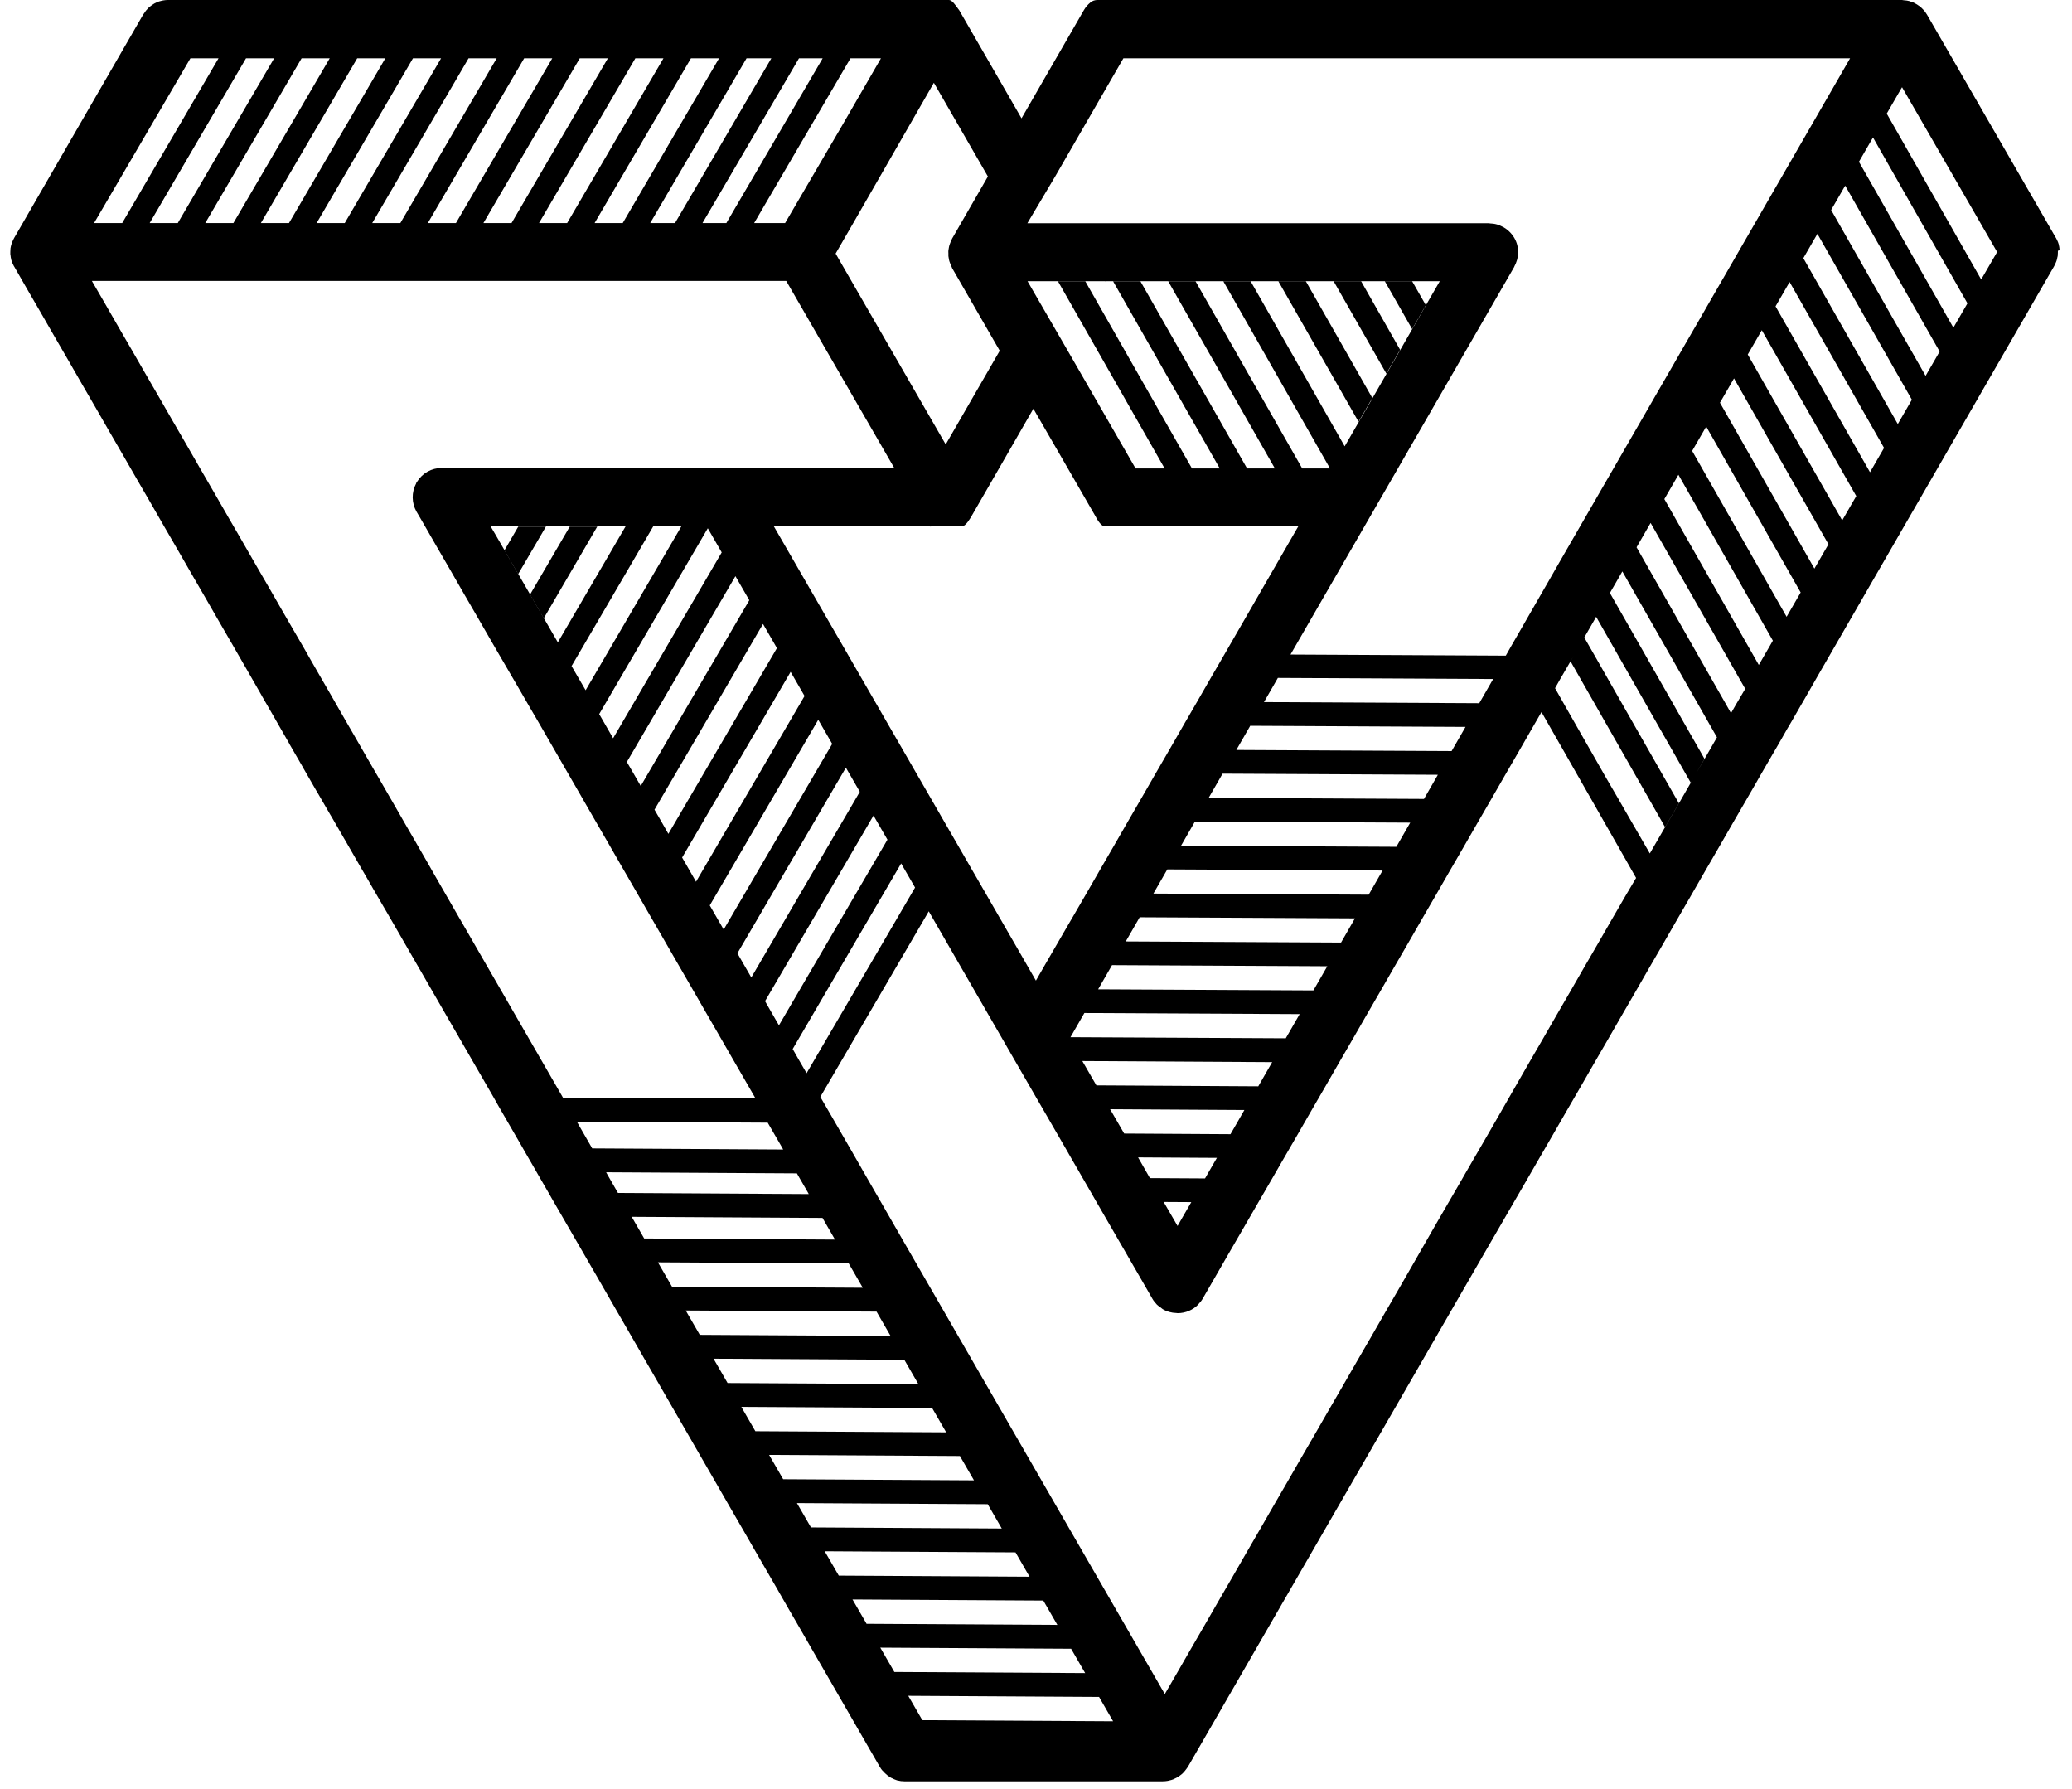 <?xml version="1.0" encoding="UTF-8" standalone="no"?>
<!-- Generator: Adobe Illustrator 24.1.1, SVG Export Plug-In . SVG Version: 6.00 Build 0)  -->

<svg
   xmlns:dc="http://purl.org/dc/elements/1.1/"
   xmlns:cc="http://creativecommons.org/ns#"
   xmlns:rdf="http://www.w3.org/1999/02/22-rdf-syntax-ns#"
   xmlns:svg="http://www.w3.org/2000/svg"
   xmlns="http://www.w3.org/2000/svg"
   xmlns:sodipodi="http://sodipodi.sourceforge.net/DTD/sodipodi-0.dtd"
   xmlns:inkscape="http://www.inkscape.org/namespaces/inkscape"
   version="1.1"
   x="0px"
   y="0px"
   viewBox="0 0 131.184 113.225"
   xml:space="preserve"
   id="svg43"
   sodipodi:docname="logo.svg"
   inkscape:version="0.92.4 5da689c313, 2019-01-14"
   width="131.184"
   height="113.225"><defs
   id="defs47"><clipPath
     clipPathUnits="userSpaceOnUse"
     id="clipPath860"><rect
       style="opacity:0.5;fill:none;fill-opacity:1;stroke:#000000;stroke-width:2;stroke-linecap:round;stroke-linejoin:round;stroke-miterlimit:4;stroke-dasharray:none;stroke-dashoffset:37.795;stroke-opacity:1"
       id="rect862"
       width="150"
       height="150"
       x="345.562"
       y="464.113" /></clipPath><clipPath
     clipPathUnits="userSpaceOnUse"
     id="clipPath887"><rect
       style="opacity:0.5;fill:none;fill-opacity:1;stroke:#000000;stroke-width:0.971;stroke-linecap:round;stroke-linejoin:round;stroke-miterlimit:4;stroke-dasharray:none;stroke-dashoffset:37.795;stroke-opacity:1"
       id="rect889"
       width="131.184"
       height="113.804"
       x="355.355"
       y="486.462" /></clipPath></defs><sodipodi:namedview
   pagecolor="#ffffff"
   bordercolor="#666666"
   borderopacity="1"
   objecttolerance="10"
   gridtolerance="10"
   guidetolerance="10"
   inkscape:pageopacity="0"
   inkscape:pageshadow="2"
   inkscape:window-width="1920"
   inkscape:window-height="1056"
   id="namedview45"
   showgrid="false"
   inkscape:zoom="0.5606726"
   inkscape:cx="589.65327"
   inkscape:cy="102.5732"
   inkscape:window-x="1920"
   inkscape:window-y="0"
   inkscape:window-maximized="1"
   inkscape:current-layer="svg43"
   fit-margin-top="0"
   fit-margin-left="0"
   fit-margin-right="0"
   fit-margin-bottom="0"><inkscape:grid
     type="xygrid"
     id="grid885"
     originx="-267.907"
     originy="-500.693" /></sodipodi:namedview>
<style
   type="text/css"
   id="style2">
	.st0{display:none;}
	.st1{fill:#062832;}
	.st2{fill:#224049;}
	.st3{fill:#3D5860;}
	.st4{fill:#597076;}
	.st5{fill:#75888D;}
	.st6{fill:#909FA4;}
	.st7{fill:#ACB7BB;}
	.st8{fill:#C8CFD1;}
	.st9{fill:#E3E7E8;}
	.st10{fill:#FFFFFF;}
	.st11{fill:#1E828C;}
	.st12{fill:#379099;}
	.st13{fill:#509EA6;}
	.st14{fill:#69ACB2;}
	.st15{fill:#82BABF;}
	.st16{fill:#9BC7CC;}
	.st17{fill:#B4D5D9;}
	.st18{fill:#CDE3E5;}
	.st19{fill:#E6F1F2;}
	.st20{fill:#1D1D1B;}
</style>
<g
   id="Ebene_1"
   class="st0"
   style="display:none"
   transform="translate(-267.907,-576.632)">
</g>
<g
   id="Ebene_2"
   transform="translate(-267.907,-576.632)">
</g>
<g
   id="Ebene_3"
   clip-path="url(#clipPath887)"
   transform="translate(-355.355,-487.04)">
	<g
   id="g40">
		<g
   id="g18">
			<path
   d="m 485.75,502.83 c 0,0 0,0 0,0 0,0 0,0 0,0 -0.01,-0.1 -0.02,-0.21 -0.05,-0.31 v 0 c 0,0 0,0 0,0 0,0 0,0 0,0 0,0 0,0 0,-0.01 -0.03,-0.1 -0.06,-0.19 -0.11,-0.28 -0.01,-0.03 -0.03,-0.05 -0.04,-0.08 -0.01,-0.02 -0.02,-0.05 -0.04,-0.07 l -8.15,-14.11 c -0.06,-0.1 -0.12,-0.18 -0.19,-0.27 -0.02,-0.02 -0.04,-0.04 -0.06,-0.06 -0.07,-0.08 -0.15,-0.15 -0.23,-0.21 -0.01,-0.01 -0.02,-0.01 -0.03,-0.02 -0.08,-0.06 -0.16,-0.11 -0.24,-0.15 -0.02,-0.01 -0.05,-0.02 -0.07,-0.04 -0.08,-0.04 -0.16,-0.07 -0.25,-0.09 -0.02,-0.01 -0.03,-0.01 -0.05,-0.02 0,0 0,0 0,0 0,0 0,0 0,0 0,0 0,0 0,0 -0.1,-0.03 -0.2,-0.04 -0.3,-0.05 0,0 0,0 -0.01,0 0,0 0,0 0,0 -0.03,0 -0.06,0 -0.08,-0.01 -0.03,0 -0.06,-0.01 -0.08,-0.01 h -49.22 -1.71 c -0.16,0 -0.33,0.05 -0.45,0.16 -0.16,0.13 -0.3,0.29 -0.41,0.48 l -1.76,3.05 -2.19,3.8 -2.19,-3.8 -1.76,-3.05 c -0.02,-0.03 -0.05,-0.06 -0.07,-0.09 -0.03,-0.05 -0.07,-0.1 -0.11,-0.15 -0.04,-0.05 -0.27,-0.4 -0.46,-0.4 -0.02,0 -0.18,0 -0.39,0 -0.35,0 -0.94,0 -1.75,0 -0.51,0 -1.1,0 -1.76,0 -0.54,0 -1.12,0 -1.75,0 -0.48,0 -0.98,0 -1.51,0 -0.56,0 -1.14,0 -1.75,0 -0.57,0 -1.17,0 -1.78,0 -0.57,0 -1.15,0 -1.75,0 -0.58,0 -1.17,0 -1.78,0 -0.57,0 -1.15,0 -1.75,0 -0.58,0 -1.18,0 -1.78,0 -0.58,0 -1.16,0 -1.75,0 -0.59,0 -1.18,0 -1.78,0 -0.58,0 -1.16,0 -1.75,0 -0.59,0 -1.18,0 -1.78,0 -0.58,0 -1.16,0 -1.75,0 -0.59,0 -1.19,0 -1.78,0 -0.59,0 -1.17,0 -1.75,0 -0.6,0 -1.19,0 -1.78,0 -0.59,0 -1.17,0 -1.75,0 -0.6,0 -1.19,0 -1.78,0 -0.59,0 -1.17,0 -1.75,0 -0.61,0 -1.2,0 -1.78,0 -0.6,0 -1.18,0 -1.75,0 -0.62,0 -1.21,0 -1.78,0 -0.62,0 -1.2,0 -1.75,0 -0.64,0 -1.24,0 -1.78,0 -0.68,0 -1.25,0 -1.75,0 -1.07,0 -1.7,0 -1.7,0 -0.11,0 -0.22,0.01 -0.33,0.03 -0.03,0.01 -0.06,0.01 -0.08,0.02 -0.1,0.02 -0.2,0.05 -0.3,0.09 -0.01,0 -0.02,0.01 -0.03,0.02 -0.09,0.04 -0.17,0.08 -0.25,0.14 -0.02,0.01 -0.05,0.03 -0.07,0.05 -0.09,0.06 -0.17,0.13 -0.24,0.2 0,0 0,0 0,0.01 -0.07,0.07 -0.14,0.15 -0.19,0.24 -0.02,0.02 -0.03,0.05 -0.05,0.07 -0.01,0.02 -0.03,0.04 -0.05,0.07 l -8.15,14.11 c -0.06,0.1 -0.1,0.2 -0.14,0.3 -0.01,0.03 -0.02,0.05 -0.03,0.08 -0.03,0.1 -0.06,0.2 -0.07,0.3 0,0.01 0,0.03 0,0.04 -0.01,0.09 -0.01,0.19 -0.01,0.28 0,0.03 0,0.06 0.01,0.08 0.01,0.1 0.02,0.21 0.05,0.31 0,0 0,0.01 0,0.01 0.03,0.1 0.06,0.19 0.11,0.28 0.01,0.03 0.03,0.05 0.04,0.08 0.01,0.02 0.02,0.05 0.04,0.07 l 0.78,1.36 0.87,1.5 0.88,1.53 0.87,1.5 0.88,1.53 0.87,1.5 0.88,1.53 0.87,1.5 0.88,1.53 0.87,1.5 0.88,1.53 0.87,1.5 0.88,1.53 0.87,1.5 0.88,1.53 0.87,1.5 0.05,0.09 0.83,1.44 0.04,0.07 0.82,1.43 0.06,0.11 0.82,1.42 0.05,0.09 0.81,1.41 0.07,0.13 0.81,1.4 0.06,0.11 0.8,1.39 0.09,0.15 0.8,1.38 0.08,0.13 0.79,1.37 0.1,0.17 0.65,1.13 0.22,0.38 0.65,1.12 0.24,0.42 0.64,1.1 0.24,0.41 0.63,1.09 0.26,0.45 0.87,1.51 0.89,1.54 0.87,1.51 0.89,1.54 0.87,1.51 0.89,1.54 0.56,0.97 v 0 c 0.08,0.14 0.19,0.33 0.31,0.55 0.15,0.27 0.33,0.58 0.56,0.97 0.1,0.18 0.21,0.37 0.33,0.57 0.17,0.3 0.35,0.61 0.55,0.95 0.1,0.17 0.22,0.38 0.32,0.56 0.18,0.31 0.35,0.61 0.55,0.95 0.06,0.11 0.14,0.24 0.2,0.35 0.18,0.31 0.36,0.62 0.55,0.95 0.1,0.18 0.22,0.37 0.32,0.56 0.18,0.31 0.36,0.62 0.55,0.95 0.11,0.18 0.22,0.38 0.33,0.57 0.18,0.32 0.37,0.63 0.56,0.97 0.1,0.18 0.21,0.36 0.32,0.55 0.18,0.32 0.37,0.64 0.56,0.97 0.29,0.5 0.59,1.01 0.89,1.54 0.29,0.5 0.58,1 0.87,1.51 0.29,0.51 0.59,1.02 0.89,1.54 0.29,0.5 0.58,1 0.87,1.51 0.29,0.51 0.59,1.02 0.89,1.54 0.29,0.5 0.58,1.01 0.87,1.51 0.3,0.51 0.59,1.02 0.89,1.54 0.29,0.5 0.58,1.01 0.87,1.51 0.3,0.52 0.59,1.03 0.89,1.54 0.29,0.51 0.58,1.01 0.87,1.51 0.3,0.52 0.6,1.03 0.89,1.54 0.29,0.51 0.59,1.01 0.87,1.51 0.3,0.52 0.6,1.03 0.89,1.54 0.3,0.51 0.59,1.02 0.87,1.51 0.3,0.53 0.6,1.04 0.89,1.54 0.3,0.52 0.59,1.02 0.87,1.51 0.31,0.53 0.6,1.05 0.89,1.54 0.31,0.53 0.6,1.04 0.87,1.51 0.32,0.55 0.62,1.07 0.89,1.54 0.34,0.59 0.63,1.09 0.87,1.51 0.54,0.93 0.85,1.47 0.85,1.47 0.01,0.01 0.02,0.02 0.02,0.03 0.04,0.06 0.07,0.12 0.12,0.17 0.02,0.02 0.03,0.04 0.05,0.05 0,0 0,0.01 0.01,0.01 0.02,0.02 0.04,0.04 0.06,0.06 0,0 0.01,0.01 0.01,0.01 0.01,0.02 0.03,0.03 0.04,0.05 0.04,0.04 0.09,0.08 0.14,0.12 0.01,0.01 0.01,0.01 0.02,0.02 0.01,0.01 0.01,0.01 0.02,0.02 0.01,0.01 0.02,0.01 0.03,0.02 0.01,0.01 0.01,0.01 0.02,0.01 0.03,0.02 0.06,0.04 0.09,0.06 0.02,0.01 0.04,0.03 0.06,0.04 0.02,0.01 0.04,0.02 0.06,0.03 0,0 0,0 0.01,0 0.02,0.01 0.05,0.03 0.07,0.04 0,0 0.01,0 0.01,0 0.02,0.01 0.04,0.02 0.06,0.03 0.04,0.02 0.09,0.03 0.13,0.05 0.02,0.01 0.04,0.01 0.06,0.02 0.01,0 0.02,0.01 0.03,0.01 0,0 0,0 0.01,0 0,0 0.01,0 0.01,0 0.05,0.01 0.1,0.02 0.15,0.03 0.03,0 0.05,0.01 0.07,0.01 0.02,0 0.05,0 0.07,0 0,0 0,0 0,0 0.03,0 0.06,0 0.09,0.01 0.01,0 0.02,0 0.03,0 0.02,0 0.04,0 0.06,0 0,0 0,0 0,0 h 16.29 c 0,0 0,0 0,0 v 0 c 0.11,0 0.22,-0.01 0.33,-0.03 0.03,-0.01 0.06,-0.01 0.08,-0.02 0.1,-0.02 0.2,-0.05 0.3,-0.09 0.01,0 0.02,-0.01 0.03,-0.02 0.09,-0.04 0.17,-0.08 0.25,-0.13 0.02,-0.02 0.05,-0.03 0.07,-0.05 0.08,-0.06 0.17,-0.12 0.24,-0.2 0,0 0,0 0.01,-0.01 0.07,-0.07 0.13,-0.15 0.19,-0.23 0.02,-0.02 0.03,-0.05 0.05,-0.07 0.01,-0.02 0.03,-0.04 0.05,-0.07 l 18.83,-32.62 0.87,-1.5 0.88,-1.52 0.87,-1.5 0.75,-1.3 0.87,-1.5 0.88,-1.53 0.87,-1.5 0.88,-1.53 0.87,-1.5 0.88,-1.53 0.87,-1.5 0.88,-1.53 0.87,-1.5 0.88,-1.53 0.87,-1.5 0.88,-1.53 0.87,-1.5 0.88,-1.53 0.87,-1.5 0.48,-0.83 c 0.13,-0.23 0.27,-0.46 0.4,-0.7 0.06,-0.1 0.12,-0.2 0.18,-0.31 0.23,-0.39 0.46,-0.79 0.69,-1.19 0.07,-0.12 0.13,-0.23 0.2,-0.34 0.23,-0.39 0.45,-0.79 0.68,-1.19 0.01,-0.02 0.02,-0.03 0.03,-0.05 l 0.26,-0.44 c 0.19,-0.33 0.39,-0.67 0.58,-1.01 0.07,-0.12 0.14,-0.24 0.21,-0.36 0.22,-0.39 0.45,-0.78 0.67,-1.17 0.07,-0.12 0.13,-0.23 0.2,-0.35 0.22,-0.38 0.44,-0.77 0.67,-1.16 0.07,-0.13 0.15,-0.25 0.22,-0.38 0.29,-0.5 0.58,-1.01 0.87,-1.51 0.3,-0.51 0.59,-1.02 0.89,-1.54 0.29,-0.5 0.58,-1.01 0.87,-1.51 0.3,-0.51 0.59,-1.03 0.89,-1.54 0.29,-0.51 0.58,-1.01 0.87,-1.51 0.3,-0.52 0.6,-1.03 0.89,-1.54 l 7.04,-12.2 v 0 c 0.34,-0.59 0.63,-1.09 0.87,-1.51 0.54,-0.93 0.85,-1.47 0.85,-1.47 0.06,-0.1 0.1,-0.2 0.14,-0.3 0.01,-0.03 0.02,-0.05 0.03,-0.08 0.02,-0.07 0.04,-0.15 0.05,-0.22 0.01,-0.03 0.02,-0.06 0.02,-0.09 v 0 0 c 0,-0.01 0,-0.02 0,-0.03 0.01,-0.09 0.01,-0.19 0.01,-0.28 0.11,-0.02 0.1,-0.05 0.1,-0.08 z m -63.59,-4.62 4.32,-7.48 h 2.88 v 0 h 1.73 1.75 1.73 1.5 1.73 1.76 1.73 1.76 1.73 1.76 1.73 1.76 1.73 1.76 1.73 1.76 1.73 1.76 1.73 1.76 1.74 1.76 1.73 1.76 1.51 l -0.76,1.32 -0.89,1.54 -0.87,1.51 -0.89,1.54 -0.87,1.51 -0.89,1.54 -0.87,1.51 -0.89,1.54 -0.87,1.51 -0.89,1.54 -0.87,1.51 -0.89,1.54 -0.87,1.51 -0.89,1.54 -0.87,1.51 -0.89,1.54 -0.87,1.51 -0.89,1.54 -0.87,1.51 -0.89,1.54 -0.87,1.51 -0.75,1.31 -0.87,1.51 -0.88,1.53 -0.6,1.04 -0.34,0.6 -13.63,-0.07 14.16,-24.53 c 0.01,-0.01 0.01,-0.02 0.01,-0.03 0.07,-0.13 0.13,-0.27 0.17,-0.41 0.04,-0.13 0.05,-0.27 0.06,-0.4 0,-0.02 0.01,-0.03 0.01,-0.05 0.01,-0.33 -0.07,-0.66 -0.24,-0.95 -0.17,-0.29 -0.42,-0.53 -0.7,-0.69 -0.02,-0.01 -0.03,-0.01 -0.05,-0.02 -0.12,-0.06 -0.24,-0.12 -0.37,-0.15 -0.14,-0.04 -0.28,-0.05 -0.43,-0.06 -0.01,0 -0.03,-0.01 -0.04,-0.01 h -10.33 -0.58 -0.88 -14.05 -3.4 z m 6,63.4 -0.75,-1.31 4.99,0.03 -0.55,0.95 -0.2,0.35 z m 2.62,1.52 -0.55,0.95 -0.32,0.56 -0.88,-1.52 z m -4.25,-4.34 -0.89,-1.54 8.5,0.05 -0.55,0.96 -0.33,0.57 z m -1.76,-3.05 -0.89,-1.54 12.02,0.07 -0.88,1.53 z m -1.64,-3.05 0.88,-1.53 13.63,0.07 -0.88,1.53 z m 1.75,-3.03 0.88,-1.53 13.63,0.07 -0.88,1.53 z m 1.75,-3.03 0.88,-1.53 13.63,0.07 -0.88,1.53 z m 1.75,-3.03 0.88,-1.53 13.63,0.07 -0.88,1.53 z m 1.75,-3.03 0.88,-1.53 13.63,0.07 -0.88,1.53 z m 1.75,-3.03 0.88,-1.53 13.63,0.07 -0.88,1.53 z m 1.75,-3.03 0.88,-1.53 13.63,0.07 -0.88,1.53 z m 1.75,-3.03 0.88,-1.53 13.63,0.07 -0.88,1.53 z m -14.2,-26.64 h 0.55 3.62 c 0,0.02 -0.01,0.03 -0.01,0.05 0.01,-0.02 0.01,-0.03 0.02,-0.05 h 13.77 1.75 1.73 2.37 0.87 0.33 0.33 l -0.33,0.57 -0.87,1.51 -0.75,1.31 -0.87,1.51 -0.88,1.53 -0.87,1.51 v 0 l -2.26,3.91 v 0 l 0.81,-1.4 -5.95,-10.44 h -1.73 l 6.75,11.84 h -1.76 l -6.75,-11.84 h -1.73 l 6.75,11.84 h -1.76 l -6.75,-11.84 h -1.73 l 6.75,11.84 h -1.76 l -6.75,-11.84 h -1.73 l 6.75,11.84 h -1.84 l -4.3,-7.46 -2.13,-3.68 -0.41,-0.71 z m -0.4,8.07 2.18,3.77 1.77,3.07 c 0,0 0.3,0.61 0.58,0.61 h 2.03 10.21 l -4.65,8.06 -0.87,1.5 -0.88,1.53 -0.87,1.5 -0.88,1.53 -0.87,1.5 -0.88,1.53 -0.87,1.5 -0.88,1.53 -0.87,1.5 -0.88,1.53 -0.87,1.5 -0.27,0.46 -0.62,1.07 -0.87,1.5 -0.58,1.01 -0.58,-1.01 -0.87,-1.51 -0.89,-1.54 -0.87,-1.51 -0.89,-1.54 -0.87,-1.51 -0.89,-1.54 -0.87,-1.51 -0.89,-1.54 -0.87,-1.51 -0.89,-1.54 -0.87,-1.51 -0.89,-1.54 -0.87,-1.51 -4.58,-7.93 h 9.87 c 0.03,0.02 0.06,0.04 0.1,0.06 -0.03,-0.02 -0.06,-0.04 -0.09,-0.06 0,0 1.65,0 2.02,0 0.25,0 0.55,-0.55 0.59,-0.61 l 1.77,-3.07 z m -6.3,-20.63 3.42,5.93 -1.7,2.95 -0.57,0.99 c -0.01,0.02 -0.02,0.04 -0.02,0.05 -0.03,0.06 -0.06,0.12 -0.08,0.18 -0.02,0.05 -0.04,0.1 -0.06,0.16 -0.02,0.06 -0.03,0.12 -0.04,0.17 -0.01,0.06 -0.02,0.12 -0.03,0.18 -0.01,0.06 0,0.12 0,0.18 0,0.06 0,0.12 0,0.18 0.01,0.06 0.02,0.12 0.03,0.18 0.01,0.06 0.02,0.12 0.04,0.17 0.02,0.05 0.04,0.11 0.06,0.16 0.02,0.06 0.05,0.12 0.08,0.18 0.01,0.02 0.01,0.04 0.02,0.06 l 0.49,0.85 2.53,4.39 -3.42,5.93 -5.95,-10.31 -1.02,-1.77 1.11,-1.92 z m -5.28,-1.55 h 0.2 1.73 l -2.48,4.29 -3.59,6.14 h -1.76 -0.2 z m -3.26,0 h 0.2 1.3 l -6.1,10.43 h -1.31 -0.2 z m -3.32,0 h 1.57 l -6.1,10.43 h -1.57 z m -3.52,0 h 1.78 l -6.1,10.43 H 393 Z m -3.52,0 h 1.78 l -6.1,10.43 h -1.78 z m -3.52,0 h 1.78 l -6.1,10.43 h -1.78 z m -3.52,0 h 1.78 l -6.1,10.43 h -1.78 z m -3.52,0 h 1.78 l -6.1,10.43 h -1.78 z m -3.52,0 h 1.78 l -6.1,10.43 h -1.78 z m -3.53,0 h 1.78 l -6.1,10.43 h -1.78 z m -3.52,0 h 1.78 l -6.1,10.43 h -1.78 z m -3.52,0 h 1.78 l -6.1,10.43 h -1.78 z m -3.52,0 h 1.78 l -6.1,10.43 h -1.78 z m 23.59,65.79 -0.56,-0.97 -0.89,-1.54 -0.87,-1.51 -0.89,-1.54 -0.87,-1.51 -0.89,-1.54 -0.87,-1.51 -0.89,-1.54 -0.87,-1.51 -0.62,-1.08 -0.26,-0.46 -0.6,-1.04 -0.27,-0.47 -0.61,-1.05 -0.28,-0.49 -0.58,-1.01 -0.29,-0.5 -0.46,-0.8 -0.43,-0.74 -0.44,-0.76 -0.43,-0.75 -0.45,-0.78 -0.44,-0.76 -0.43,-0.75 -0.44,-0.77 -0.44,-0.76 -0.45,-0.78 -0.42,-0.73 -0.45,-0.79 -0.43,-0.74 -0.87,-1.5 -0.88,-1.53 -0.87,-1.5 -0.88,-1.53 -0.87,-1.5 -0.88,-1.53 -0.87,-1.5 -0.88,-1.53 -0.87,-1.5 -0.88,-1.53 -0.87,-1.5 -0.88,-1.53 -0.87,-1.5 -0.88,-1.53 -0.76,-1.31 h 1.52 1.78 1.75 1.78 1.75 1.78 1.75 1.78 1.75 1.78 1.75 1.78 1.75 1.78 1.75 1.78 1.75 1.78 1.75 1.78 1.75 1.51 1.75 1.76 1.75 0.37 l 6.84,11.84 h -14.13 -1.75 -1.76 -1.75 -1.51 -1.75 -1.78 -1.75 -1.78 -0.7 c -0.63,0 -1.22,0.33 -1.55,0.87 -0.01,0.02 -0.03,0.03 -0.04,0.05 -0.01,0.02 -0.01,0.04 -0.02,0.06 -0.3,0.56 -0.29,1.23 0.02,1.78 l 0.34,0.58 0.88,1.53 0.87,1.5 0.88,1.53 0.87,1.5 0.75,1.3 0.45,0.78 0.42,0.72 0.46,0.79 0.42,0.72 0.47,0.81 0.4,0.69 0.48,0.82 0.89,1.54 0.87,1.51 0.89,1.54 0.87,1.51 0.89,1.54 0.87,1.51 0.89,1.54 0.87,1.51 0.89,1.54 0.87,1.51 0.89,1.54 0.87,1.51 0.89,1.54 0.87,1.51 0.89,1.54 0.56,0.97 z m 1.85,3.21 -0.65,-1.13 -0.31,-0.54 h 4.96 l 7.11,0.04 0.33,0.57 0.55,0.95 0.1,0.18 z m 1.63,2.82 -0.65,-1.13 -0.1,-0.18 12.08,0.07 0.1,0.18 0.55,0.95 0.1,0.18 z m 1.66,2.88 -0.56,-0.97 -0.23,-0.4 12.08,0.07 0.23,0.4 0.56,0.97 z m 1.76,3.05 -0.89,-1.54 12.08,0.07 0.89,1.54 z m 1.76,3.05 -0.89,-1.54 12.08,0.07 0.89,1.54 z m 1.76,3.05 -0.89,-1.54 12.08,0.07 0.89,1.54 z m 1.76,3.05 -0.89,-1.54 12.08,0.07 0.89,1.54 z m 1.76,3.04 -0.89,-1.54 12.08,0.07 0.89,1.54 z m 1.76,3.05 -0.89,-1.54 12.08,0.07 0.89,1.54 z m 1.76,3.05 -0.89,-1.54 12.08,0.07 0.89,1.54 z m 1.76,3.05 -0.89,-1.54 12.08,0.07 0.89,1.54 z m 1.76,3.05 -0.89,-1.54 12.08,0.07 0.89,1.54 z m 1.77,3.05 -0.89,-1.54 12.08,0.07 0.89,1.54 z m 44.51,-52.16 -0.87,1.5 -0.88,1.53 -0.87,1.5 -0.88,1.53 -0.87,1.5 -0.88,1.53 -0.87,1.5 -0.88,1.53 -0.55,0.96 v 0 l -0.31,0.54 -0.55,0.96 -0.33,0.57 -0.55,0.95 -0.32,0.55 -0.55,0.95 -0.2,0.35 -0.55,0.95 -0.32,0.55 -0.55,0.95 -0.33,0.57 -0.55,0.96 -0.31,0.54 -0.55,0.96 -0.88,1.53 -0.87,1.5 -0.88,1.53 -0.87,1.5 -0.88,1.53 -0.87,1.5 -0.88,1.53 -0.87,1.5 -0.88,1.53 -0.87,1.5 -0.88,1.53 -0.87,1.5 -0.88,1.53 -0.87,1.5 -0.88,1.53 -0.87,1.5 -0.88,1.53 -0.76,1.31 -16.29,-28.22 -0.87,-1.51 -0.88,-1.53 -0.87,-1.51 -0.75,-1.31 -0.87,-1.51 -0.89,-1.54 -0.39,-0.67 6.88,-11.77 -0.87,-1.5 -6.88,11.77 -0.51,-0.88 -0.37,-0.65 6.88,-11.77 -0.87,-1.5 -6.88,11.77 -0.52,-0.9 -0.36,-0.63 6.88,-11.77 -0.87,-1.5 -6.88,11.77 -0.53,-0.92 -0.35,-0.61 6.88,-11.77 -0.87,-1.5 -6.88,11.77 0.46,0.8 -0.11,-0.2 -0.89,-1.54 -0.34,-0.59 6.88,-11.77 -0.87,-1.5 -6.88,11.77 -0.55,-0.96 -0.33,-0.57 6.88,-11.77 -0.87,-1.5 -6.88,11.77 -0.56,-0.98 -0.32,-0.55 6.88,-11.77 -0.87,-1.5 -6.88,11.77 -0.57,-0.99 -0.31,-0.53 6.88,-11.77 -0.87,-1.5 -6.88,11.77 -0.58,-1.01 -0.3,-0.52 6.88,-11.77 -0.06,-0.11 h -1.62 l -6.06,10.37 -0.6,-1.03 -0.29,-0.5 5.17,-8.84 h -1.75 l -4.29,7.34 0.31,0.54 v 0 0 l -0.03,-0.06 -0.84,-1.45 -0.88,-1.52 -0.87,-1.5 -0.75,-1.3 -0.87,-1.5 -0.33,-0.56 h 0.65 1.75 1.51 1.75 1.76 1.75 4.51 l 4.56,7.9 0.87,1.51 0.89,1.54 0.87,1.51 0.89,1.54 0.87,1.51 0.89,1.54 0.87,1.51 0.89,1.54 0.87,1.51 0.89,1.54 0.87,1.51 0.89,1.54 0.87,1.51 0.89,1.54 0.87,1.51 0.89,1.54 0.87,1.51 0.89,1.54 0.56,0.97 v 0 l 0.32,0.55 0.56,0.97 0.33,0.57 0.55,0.95 0.32,0.56 0.55,0.95 0.2,0.35 0.55,0.95 0.32,0.56 0.55,0.95 0.33,0.57 0.56,0.97 0.32,0.55 0.56,0.97 0.89,1.54 0.35,0.61 c 0.08,0.14 0.18,0.27 0.29,0.38 0.07,0.07 0.15,0.12 0.22,0.17 0.05,0.03 0.09,0.08 0.14,0.11 0.26,0.16 0.56,0.24 0.87,0.25 0,0 0,0 0.01,0 0.02,0 0.04,0.01 0.07,0.01 0,0 0,0 0,0 0,0 0,0 0,0 0.5,0 0.97,-0.2 1.31,-0.55 0.01,-0.01 0.01,-0.01 0.01,-0.02 0.1,-0.11 0.2,-0.22 0.27,-0.35 l 1.77,-3.07 0.87,-1.5 0.88,-1.52 0.87,-1.5 0.75,-1.3 0.87,-1.5 0.88,-1.53 0.87,-1.5 0.88,-1.53 0.87,-1.5 0.88,-1.53 0.87,-1.5 0.88,-1.53 0.87,-1.5 0.88,-1.53 0.87,-1.5 0.88,-1.53 0.87,-1.5 0.88,-1.53 0.87,-1.5 0.88,-1.53 0.87,-1.5 0.88,-1.53 0.56,-0.97 0.56,0.98 0.88,1.54 0.86,1.51 0.88,1.54 0.86,1.51 0.88,1.54 0.86,1.51 0.21,0.37 z m 5.25,-9.09 -0.87,1.5 -0.88,1.53 -0.73,1.26 -0.14,0.24 -0.21,0.36 -0.68,1.17 -0.19,0.33 -0.19,-0.33 -0.89,-1.54 -0.87,-1.51 -0.53,-0.91 -0.36,-0.62 -0.86,-1.51 -0.88,-1.54 -0.86,-1.51 -0.56,-0.99 0.31,-0.55 0.57,-0.98 0.3,-0.52 0.52,-0.9 -0.52,0.9 -0.2,0.35 0.66,1.16 0.88,1.54 0.86,1.51 0.88,1.54 0.86,1.51 0.88,1.54 0.86,1.51 0.1,0.18 0.11,-0.18 0.77,-1.33 -0.1,-0.17 -0.88,-1.54 -0.86,-1.51 -0.88,-1.54 -0.86,-1.51 -0.88,-1.54 -0.86,-1.51 -0.67,-1.17 0.65,-1.13 0.1,-0.18 1.42,2.49 0.86,1.51 0.88,1.54 0.86,1.51 0.88,1.54 0.86,1.51 0.23,0.4 0.23,-0.39 0.64,-1.12 -0.22,-0.39 -0.88,-1.54 -0.86,-1.51 -0.88,-1.54 -0.86,-1.51 -2.29,-4.01 -0.71,1.23 0.61,-1.05 0.89,-1.54 3.07,5.38 0.86,1.51 0.88,1.54 0.86,1.51 0.32,0.56 z m 1.75,-3.03 -0.31,0.54 -0.31,-0.55 -0.88,-1.54 -0.86,-1.51 -3.93,-6.9 0.89,-1.54 4.82,8.45 0.86,1.51 0.31,0.54 z m 1.75,-3.03 -0.3,0.52 -0.3,-0.53 -5.68,-9.97 0.89,-1.54 5.98,10.5 z m 1.46,-2.53 -5.98,-10.5 0.89,-1.54 5.98,10.5 z m 1.76,-3.05 -5.98,-10.5 0.89,-1.54 5.98,10.5 z m 1.76,-3.05 -5.98,-10.5 0.89,-1.54 5.98,10.5 z m 1.76,-3.05 -5.98,-10.5 0.89,-1.54 5.98,10.5 z m 1.76,-3.05 -5.98,-10.5 0.89,-1.54 5.98,10.5 z m 1.76,-3.05 -5.98,-10.5 0.89,-1.54 5.98,10.5 z m 1.76,-3.05 -5.98,-10.5 0.89,-1.54 5.98,10.5 z m 1.76,-3.05 -5.98,-10.5 0.89,-1.54 0.08,-0.13 6.02,10.43 z"
   id="path6"
   inkscape:connector-curvature="0" />
			<polygon
   points="438.03,504.84 437.4,504.84 436.29,504.84 441.37,513.74 442.24,512.23 "
   id="polygon8" />
			<polygon
   points="440.89,504.84 439.79,504.84 443.13,510.69 444,509.18 441.53,504.84 "
   id="polygon10" />
			<polygon
   points="444.12,504.84 443.03,504.84 444.76,507.87 445.63,506.36 444.76,504.84 "
   id="polygon12" />
			<polygon
   points="389.78,526.18 393.17,520.37 391.43,520.37 388.91,524.68 389.23,525.23 "
   id="polygon14" />
			<polygon
   points="387.61,522.43 388.16,523.38 389.92,520.37 388.17,520.37 387.29,521.88 "
   id="polygon16" />
		</g>
		<g
   id="g38">
			<path
   d="m 153.74,702.91 c -1.36,0 -1.96,-0.6 -2.34,-1.86 l -14.09,-46.93 c -0.38,-1.19 0.08,-1.86 1.43,-1.86 h 7.16 c 1.28,0 1.81,0.67 2.19,1.86 l 7.31,25.33 c 1.13,4.02 1.81,10.8 1.81,10.8 0,0 0.9,-6.78 2.03,-10.73 l 7.31,-25.4 c 0.38,-1.19 0.9,-1.86 2.26,-1.86 h 6.56 c 1.28,0 1.73,0.67 1.36,1.86 l -14.02,46.93 c -0.38,1.27 -1.06,1.86 -2.41,1.86 z"
   id="path20"
   inkscape:connector-curvature="0" />
			<path
   d="m 223.33,700.98 c 0,1.34 -0.45,1.94 -1.81,1.94 h -6.56 c -1.36,0 -1.81,-0.6 -1.81,-1.94 v -46.79 c 0,-1.34 0.45,-1.94 1.81,-1.94 h 6.56 c 1.36,0 1.81,0.6 1.81,1.94 z"
   id="path22"
   inkscape:connector-curvature="0" />
			<path
   d="m 269.8,683.62 v 17.36 c 0,1.34 -0.45,1.94 -1.81,1.94 h -6.56 c -1.36,0 -1.81,-0.6 -1.81,-1.94 v -46.79 c 0,-1.34 0.45,-1.94 1.81,-1.94 h 15.83 c 13.64,0 18.24,5.89 18.24,12.14 v 7.08 c 0,4.4 -2.26,8.57 -8.29,10.73 l 8.14,18.78 c 0.53,1.19 -0.38,1.94 -1.73,1.94 h -6.63 c -1.06,0 -1.36,-0.75 -1.88,-1.94 l -7.39,-17.36 h -0.45 z m 0,-23.02 v 14.68 h 7.46 c 5.05,0 8.14,-1.86 8.14,-5.59 v -3.5 c 0,-3.73 -3.09,-5.59 -8.14,-5.59 z"
   id="path24"
   inkscape:connector-curvature="0" />
			<path
   d="m 365.33,652.25 c 1.28,0 1.88,0.45 1.88,1.79 v 4.69 c 0,1.34 -0.6,1.86 -1.88,1.86 h -10.7 v 40.38 c 0,1.34 -0.45,1.94 -1.81,1.94 h -6.56 c -1.36,0 -1.88,-0.6 -1.88,-1.94 V 660.6 h -10.7 c -1.36,0 -1.88,-0.52 -1.88,-1.86 v -4.69 c 0,-1.34 0.53,-1.79 1.88,-1.79 h 31.65 z"
   id="path26"
   inkscape:connector-curvature="0" />
			<path
   d="m 403.51,663.8 c 0,-6.26 4.67,-12.14 18.31,-12.14 13.64,0 18.31,5.89 18.31,12.14 v 27.57 c 0,6.26 -4.67,12.14 -18.31,12.14 -13.64,0 -18.31,-5.89 -18.31,-12.14 z m 26.46,1.79 c 0,-3.72 -3.09,-5.59 -8.14,-5.59 -5.05,0 -8.06,1.86 -8.06,5.59 v 23.99 c 0,3.72 3.01,5.59 8.06,5.59 5.05,0 8.14,-1.86 8.14,-5.59 z"
   id="path28"
   inkscape:connector-curvature="0" />
			<path
   d="m 522.19,701.05 c 0,1.27 -0.45,1.86 -1.81,1.86 h -6.26 c -1.36,0 -1.81,-0.6 -1.81,-1.86 v -28.31 c -0.08,0.22 -1.43,4.77 -2.19,6.78 l -5.73,13.86 c -0.53,1.19 -1.21,1.86 -2.49,1.86 h -5.35 c -1.28,0 -1.96,-0.75 -2.41,-1.86 l -6.41,-14.97 c -0.75,-1.56 -1.66,-4.99 -1.73,-5.51 v 28.16 c 0,1.27 -0.45,1.86 -1.81,1.86 h -5.95 c -1.36,0 -1.81,-0.6 -1.81,-1.86 v -46.93 c 0,-1.27 0.45,-1.86 1.81,-1.86 h 5.95 c 0.98,0 1.36,0.37 1.66,1.04 l 11.53,26 c 0.9,2.01 1.88,5.21 1.88,5.21 0,0 0.98,-2.91 1.96,-5.14 l 11.15,-26.23 c 0.3,-0.67 0.83,-0.89 1.73,-0.89 h 6.26 c 1.36,0 1.81,0.6 1.81,1.86 v 46.93 z"
   id="path30"
   inkscape:connector-curvature="0" />
			<path
   d="m 568.66,700.98 c 0,1.34 -0.45,1.94 -1.81,1.94 h -6.56 c -1.36,0 -1.81,-0.6 -1.81,-1.94 v -46.79 c 0,-1.34 0.45,-1.94 1.81,-1.94 h 6.56 c 1.36,0 1.81,0.6 1.81,1.94 z"
   id="path32"
   inkscape:connector-curvature="0" />
			<path
   d="m 634.95,652.25 c 1.36,0 1.96,0.45 1.96,1.79 v 4.62 c 0,0.67 -0.23,1.12 -0.45,1.49 l -19.29,34.42 h 19.14 c 1.28,0 1.88,0.45 1.88,1.79 v 4.69 c 0,1.34 -0.6,1.86 -1.88,1.86 h -29.47 c -1.36,0 -1.88,-0.52 -1.88,-1.86 v -4.69 c 0,-0.6 0.15,-0.97 0.3,-1.27 l 19.37,-34.49 h -16.51 c -1.28,0 -1.88,-0.52 -1.88,-1.86 v -4.69 c 0,-1.34 0.6,-1.79 1.88,-1.79 h 26.83 z"
   id="path34"
   inkscape:connector-curvature="0" />
			<path
   d="m 676.29,702.91 c -1.36,0 -1.81,-0.6 -1.81,-1.94 v -46.79 c 0,-1.34 0.45,-1.94 1.81,-1.94 h 25.78 c 1.28,0 1.88,0.45 1.88,1.79 v 4.69 c 0,1.34 -0.6,1.86 -1.88,1.86 h -17.41 v 12.07 h 16.13 c 1.36,0 1.96,0.45 1.96,1.79 v 4.47 c 0,1.27 -0.6,1.79 -1.96,1.79 h -16.13 v 13.86 h 18.16 c 1.36,0 1.88,0.45 1.88,1.79 v 4.69 c 0,1.34 -0.53,1.86 -1.88,1.86 h -26.53 z"
   id="path36"
   inkscape:connector-curvature="0" />
		</g>
	</g>
</g>
</svg>